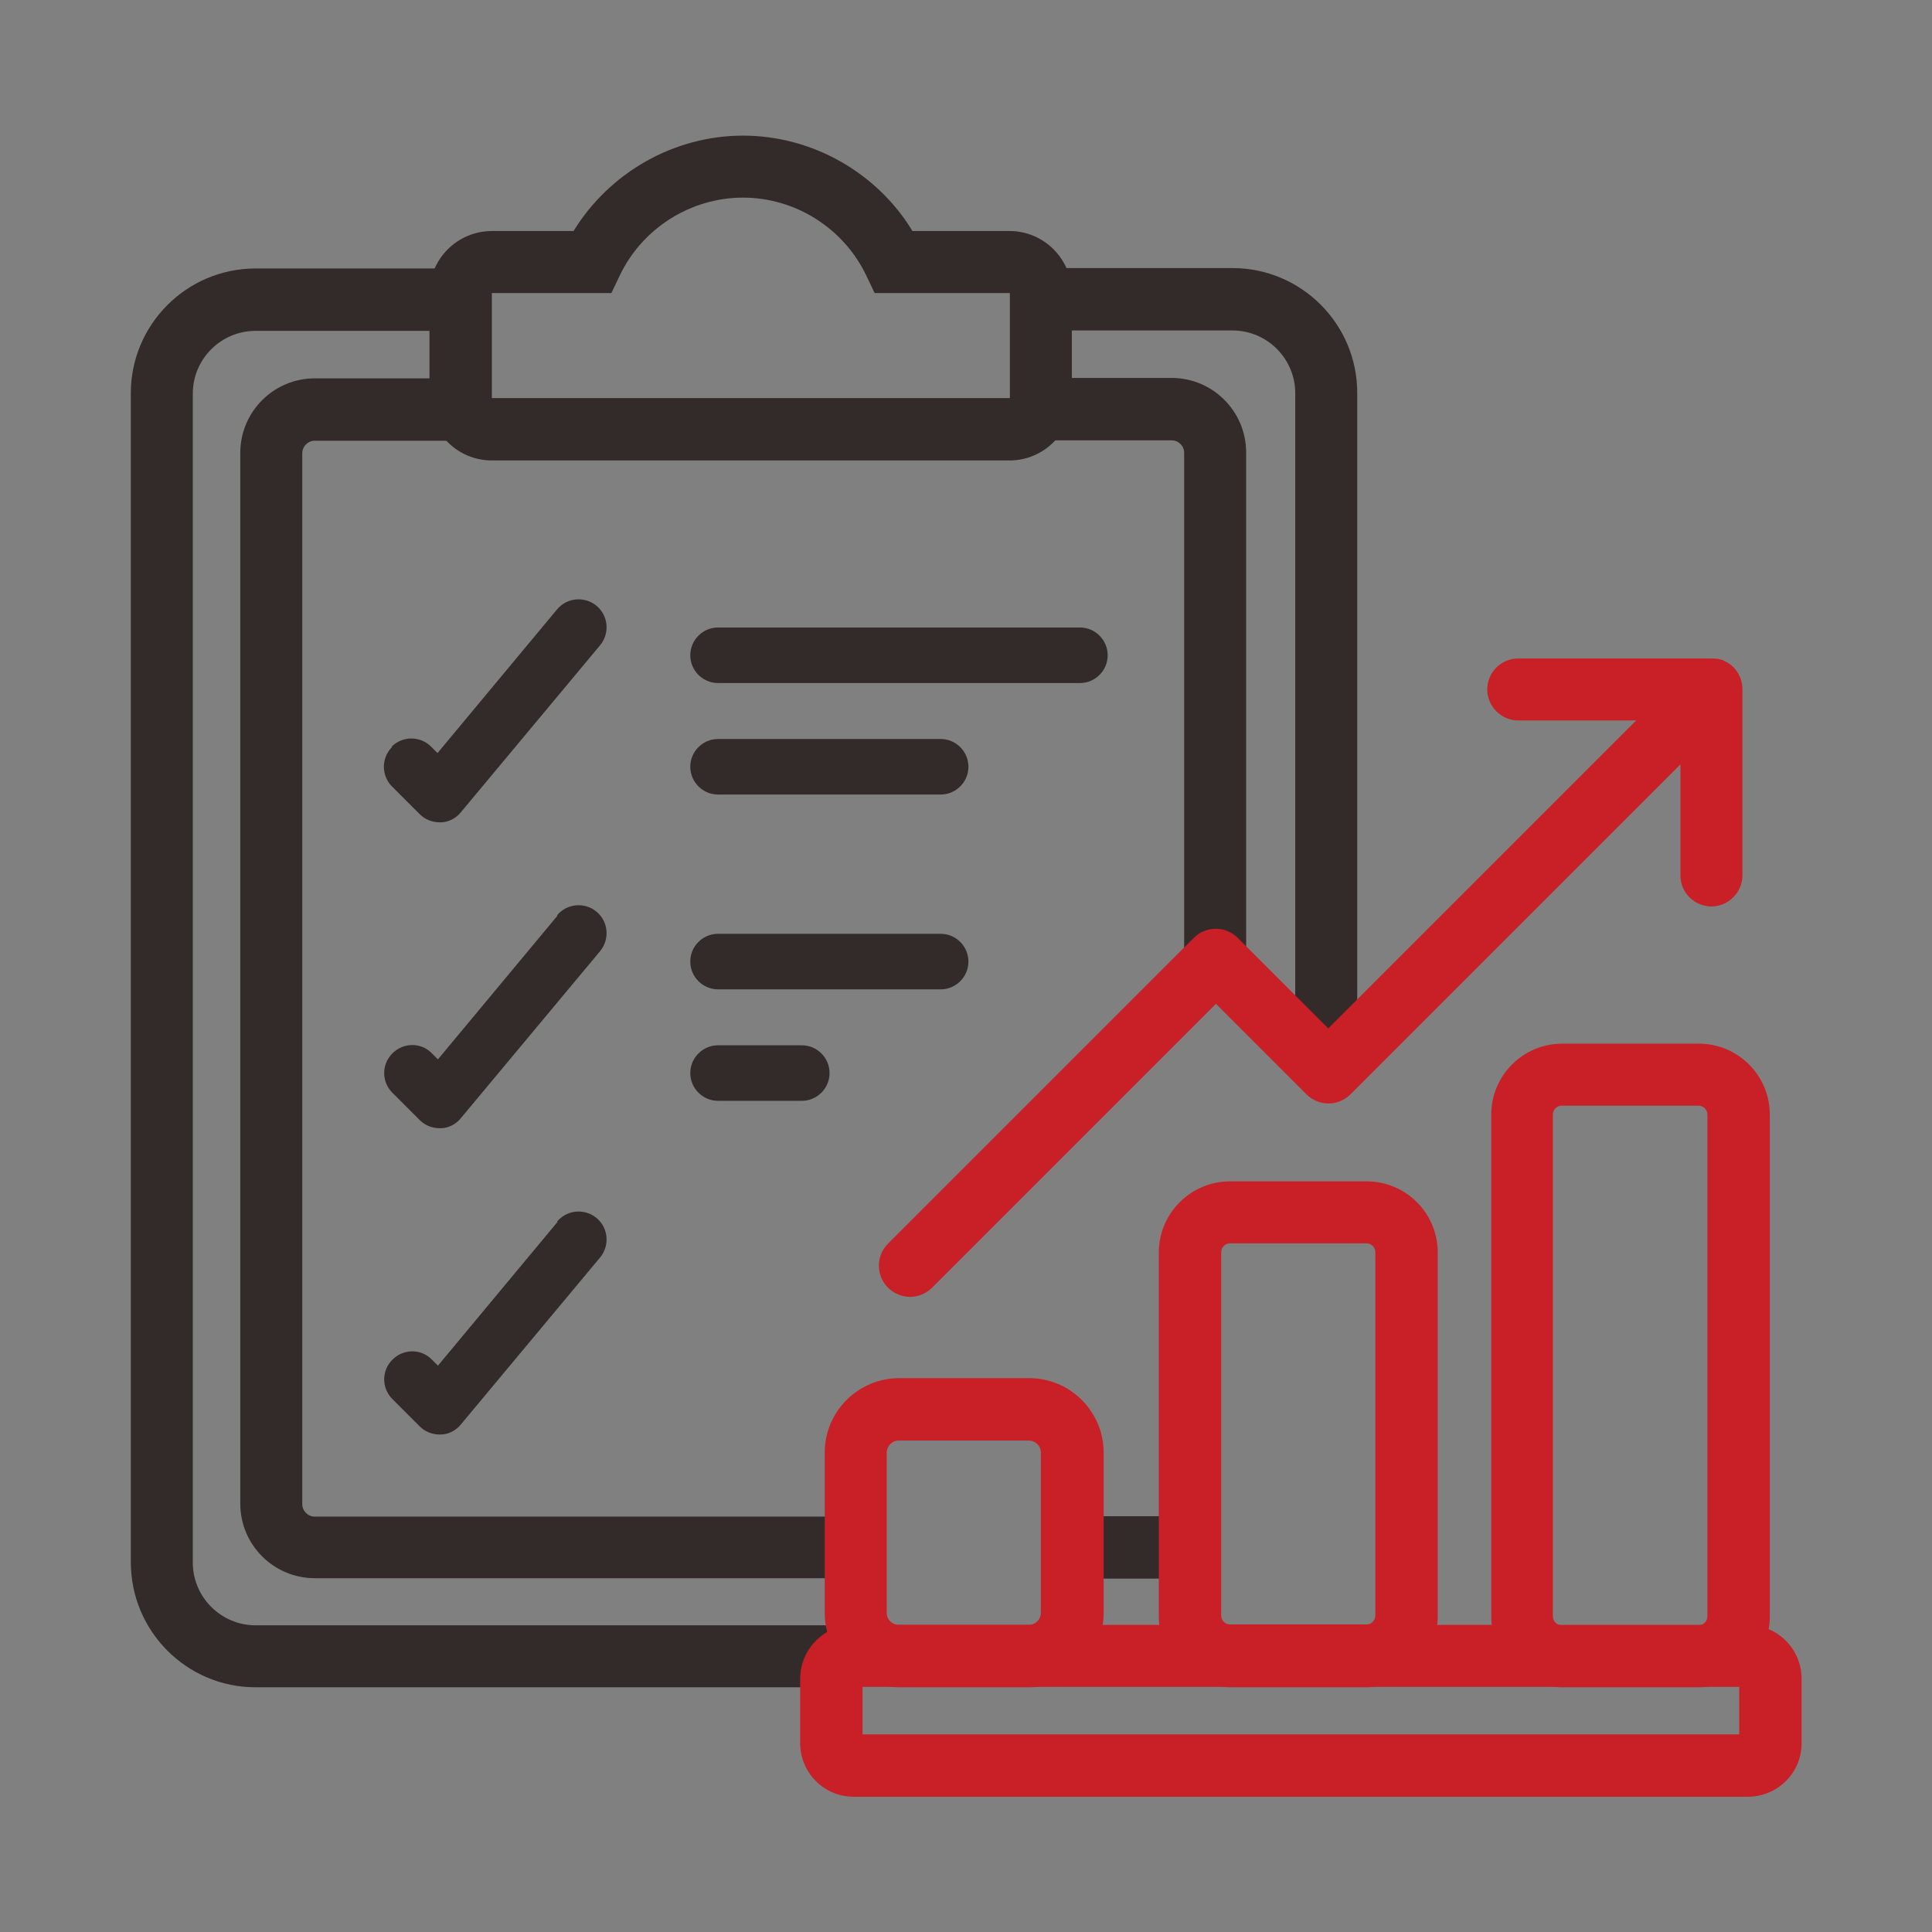 <?xml version="1.0" encoding="UTF-8"?>
<svg id="Layer_1" data-name="Layer 1" xmlns="http://www.w3.org/2000/svg" viewBox="0 0 48 48">
  <rect x="0" y="0" width="48" height="48" fill="#808080" stroke="none"/>
  <defs>
    <style>
      .cls-1 {
        fill: #c91f26;
      }

      .cls-2 {
        fill: #332a2a;
      }

      .cls-3 {
        fill: none;
        stroke: #fff;
        stroke-miterlimit: 10;
        stroke-width: 3px;
      }
    </style>
  </defs>
  <rect class="cls-3" x="-358.69" y="-184.7" width="481.94" height="870.98"/>
  <g>
    <g>
      <g>
        <path class="cls-2" d="M33.73,26.65h-1.55V9.77c0-.86-.7-1.56-1.56-1.56h-4.76v-1.55h4.76c1.71,0,3.1,1.39,3.1,3.1v16.88Z"/>
        <path class="cls-2" d="M20.65,41.92H6.35c-1.71,0-3.1-1.39-3.1-3.11V9.77c0-1.71,1.39-3.1,3.1-3.1h5.09v1.55h-5.09c-.86,0-1.56.7-1.56,1.56v29.04c0,.86.7,1.56,1.56,1.56h14.3v1.55Z"/>
        <path class="cls-2" d="M30.97,23.86h-1.55v-12.61c0-.17-.14-.31-.31-.31h-3.24v-1.55h3.24c1.02,0,1.85.83,1.85,1.85v12.61Z"/>
        <path class="cls-2" d="M21.26,39.21H7.82c-1.02,0-1.85-.83-1.85-1.85V11.25c0-1.02.83-1.85,1.85-1.85h3.63v1.55h-3.63c-.17,0-.31.14-.31.31v26.11c0,.17.14.31.31.31h13.44v1.55Z"/>
        <path class="cls-2" d="M25.09,11.44h-12.87c-.86,0-1.55-.7-1.55-1.55v-2.6c0-.86.7-1.55,1.55-1.55h2.03c.89-1.45,2.49-2.37,4.21-2.37s3.33.92,4.21,2.37h2.41c.86,0,1.55.7,1.55,1.55v2.6c0,.86-.7,1.55-1.55,1.55ZM12.22,7.28v2.61s12.87,0,12.87,0v-2.61s-3.36,0-3.36,0l-.21-.44c-.56-1.17-1.76-1.93-3.06-1.93s-2.5.76-3.06,1.93l-.21.44h-2.98Z"/>
      </g>
      <rect class="cls-2" x="26.64" y="37.67" width="2.92" height="1.55"/>
      <g>
        <path class="cls-1" d="M25.57,41.92h-3.23c-1.02,0-1.85-.83-1.85-1.85v-3.98c0-1.02.83-1.85,1.85-1.85h3.23c1.02,0,1.85.83,1.85,1.85v3.98c0,1.02-.83,1.85-1.85,1.85ZM22.33,35.79c-.17,0-.3.14-.3.3v3.98c0,.17.14.3.3.3h3.23c.17,0,.3-.14.3-.3v-3.98c0-.17-.14-.3-.3-.3h-3.23Z"/>
        <path class="cls-1" d="M43.42,44.64h-22.21c-.74,0-1.33-.6-1.33-1.33v-1.6c0-.74.6-1.34,1.33-1.34h22.21c.74,0,1.34.6,1.34,1.34v1.6c0,.74-.6,1.33-1.34,1.33ZM21.43,43.09h21.78v-1.18h-21.78v1.18Z"/>
        <path class="cls-1" d="M33.95,41.92h-3.39c-.98,0-1.77-.8-1.77-1.77v-9.03c0-.98.8-1.77,1.77-1.77h3.39c.98,0,1.77.79,1.77,1.77v9.03c0,.98-.8,1.77-1.77,1.77ZM30.56,30.89c-.12,0-.22.1-.22.22v9.03c0,.12.1.22.22.22h3.39c.12,0,.22-.1.22-.22v-9.03c0-.12-.1-.22-.22-.22h-3.39Z"/>
        <path class="cls-1" d="M42.21,41.92h-3.4c-.97,0-1.76-.79-1.76-1.76v-12.47c0-.97.79-1.76,1.76-1.76h3.4c.97,0,1.76.79,1.76,1.76v12.47c0,.97-.79,1.76-1.76,1.76ZM38.8,27.47c-.12,0-.22.1-.22.22v12.47c0,.12.1.22.22.22h3.4c.12,0,.22-.1.22-.22v-12.47c0-.12-.1-.22-.22-.22h-3.4Z"/>
        <path class="cls-1" d="M42.83,16.41c-.1-.04-.2-.05-.31-.05,0,0,0,0,0,0h-4.8c-.43,0-.77.35-.77.77s.35.77.77.77h2.93l-7.65,7.65-2.25-2.25c-.3-.3-.79-.3-1.09,0l-7.6,7.6c-.3.3-.3.79,0,1.09.15.15.35.23.55.23s.4-.08.55-.23l7.05-7.05,2.25,2.25c.3.3.79.3,1.09,0l8.2-8.2v2.76c0,.43.35.77.77.77s.77-.35.77-.77v-4.63c0-.31-.19-.6-.48-.71Z"/>
      </g>
    </g>
    <g>
      <path class="cls-2" d="M9.74,18.56c-.27.27-.27.71,0,.98l.69.69c.13.13.31.2.49.2h.03c.19,0,.38-.1.5-.25l3.46-4.15c.24-.29.21-.73-.09-.98-.29-.24-.73-.21-.98.09l-2.97,3.57-.16-.16c-.27-.27-.71-.27-.98,0Z"/>
      <path class="cls-2" d="M13.85,22.75l-2.97,3.57-.16-.16c-.27-.27-.71-.26-.98.02-.26.27-.26.69,0,.96l.69.69c.13.13.31.2.49.2h.03c.19,0,.38-.1.5-.25l3.46-4.15c.24-.29.21-.73-.09-.98-.29-.24-.73-.21-.98.09h0Z"/>
      <path class="cls-2" d="M13.85,30.36l-2.97,3.57-.16-.16c-.27-.27-.71-.26-.98.02-.26.27-.26.69,0,.96l.69.69c.13.13.31.2.49.2h.03c.19,0,.38-.1.5-.25l3.46-4.15c.24-.29.21-.73-.09-.98-.29-.24-.73-.21-.98.09h0Z"/>
      <path class="cls-2" d="M17.84,16.97h8.99c.38,0,.69-.31.69-.69s-.31-.69-.69-.69h-8.99c-.38,0-.69.31-.69.69s.31.69.69.69Z"/>
      <path class="cls-2" d="M17.84,19.74h5.53c.38,0,.69-.31.69-.69s-.31-.69-.69-.69h-5.53c-.38,0-.69.31-.69.69s.31.69.69.69Z"/>
      <path class="cls-2" d="M17.84,24.58h5.53c.38,0,.69-.31.69-.69s-.31-.69-.69-.69h-5.53c-.38,0-.69.31-.69.69s.31.69.69.69Z"/>
      <path class="cls-2" d="M17.84,27.35h2.08c.38,0,.69-.31.69-.69s-.31-.69-.69-.69h-2.08c-.38,0-.69.31-.69.69s.31.69.69.69Z"/>
    </g>
  </g>
</svg>